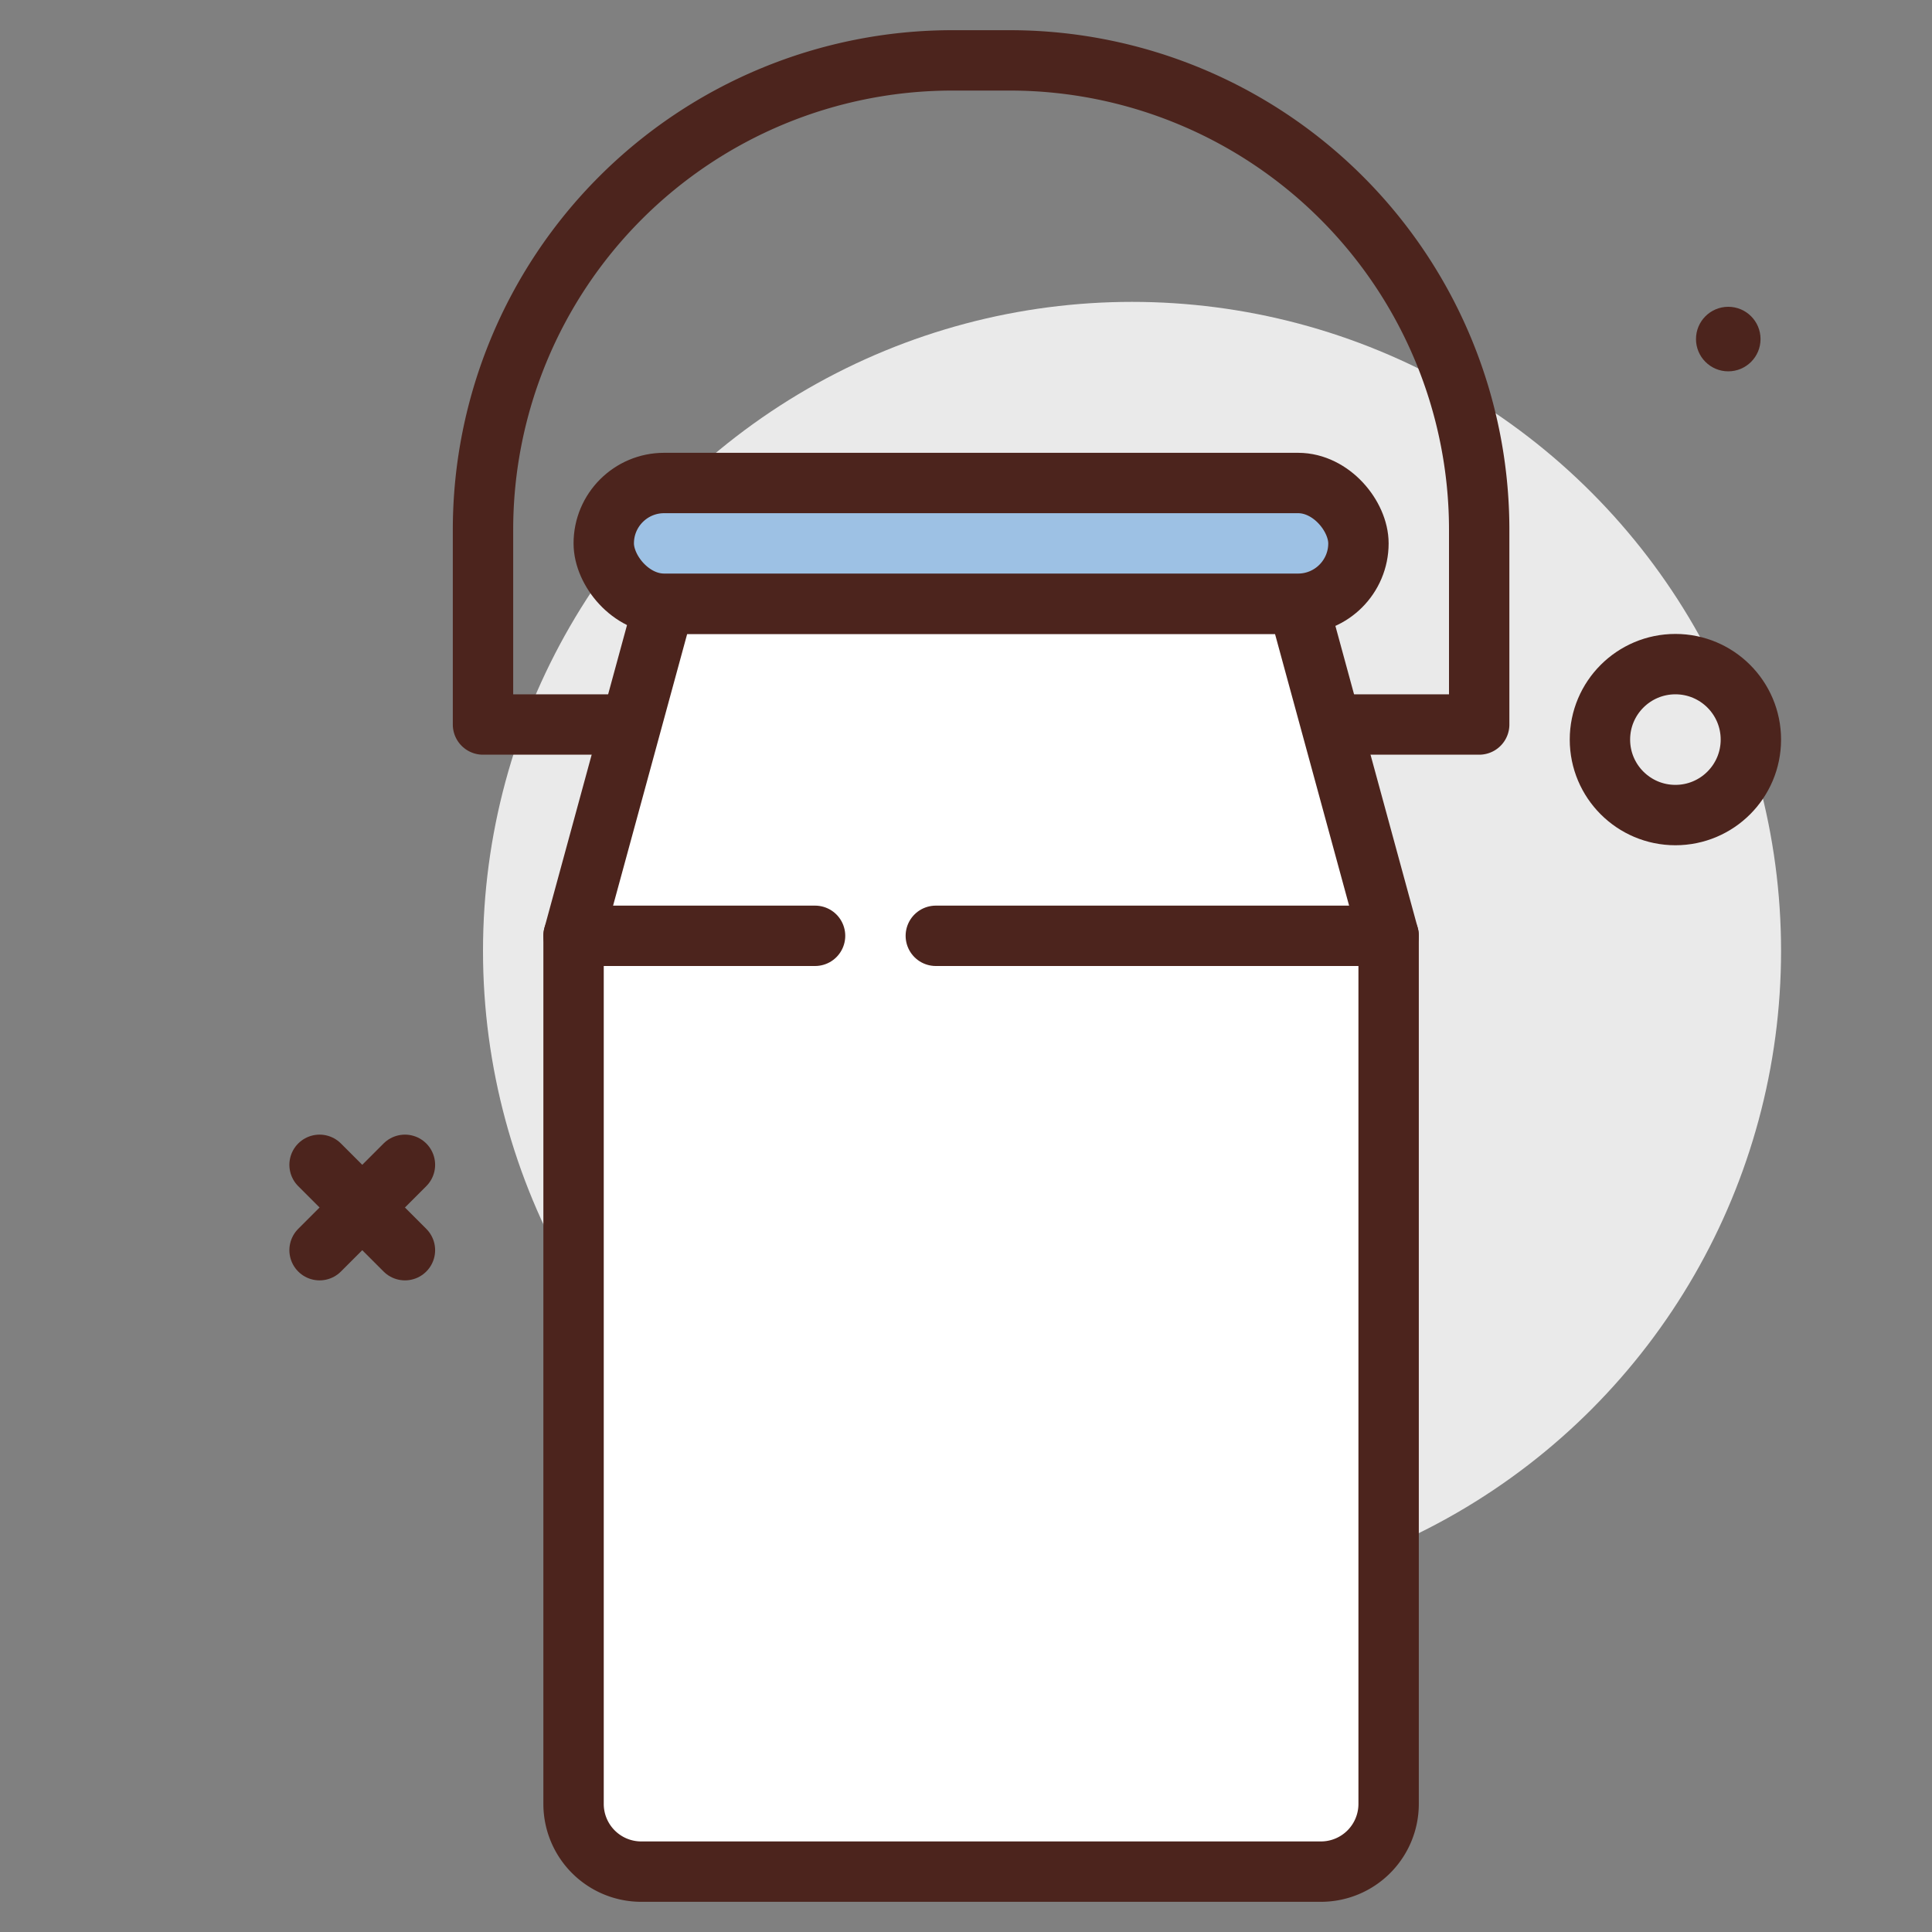 <?xml version="1.0" ?><svg viewBox="0 0 64 64" xmlns="http://www.w3.org/2000/svg"><rect x="0" y="0" width="64" height="64" fill="#808080" stroke="none"/><title/><g id="milk-can"><circle cx="37.5" cy="31.5" r="21.5" style="fill:#eaeaea"/><circle cx="55.5" cy="24.5" r="2.5" style="fill:none;stroke:#4c241d;stroke-linecap:round;stroke-linejoin:round;stroke-width:2px"/><circle cx="57.251" cy="11.232" r="1.069" style="fill:#4c241d"/><line style="fill:none;stroke:#4c241d;stroke-linecap:round;stroke-linejoin:round;stroke-width:2px" x1="10.586" x2="13.414" y1="38.586" y2="41.414"/><line style="fill:none;stroke:#4c241d;stroke-linecap:round;stroke-linejoin:round;stroke-width:2px" x1="13.414" x2="10.586" y1="38.586" y2="41.414"/><path d="M31.552,2h1.9A15.552,15.552,0,0,1,49,17.552V24a0,0,0,0,1,0,0H16a0,0,0,0,1,0,0V17.552A15.552,15.552,0,0,1,31.552,2Z" style="fill:none;stroke:#4c241d;stroke-linecap:round;stroke-linejoin:round;stroke-width:2px"/><path d="M43,20H22L19,31V59.756A2.243,2.243,0,0,0,21.244,62H43.756A2.243,2.243,0,0,0,46,59.756V31Z" style="fill:#fff;stroke:#4c241d;stroke-linecap:round;stroke-linejoin:round;stroke-width:2px"/><rect height="4" rx="2" ry="2" style="fill:#9dc1e4;stroke:#4c241d;stroke-linecap:round;stroke-linejoin:round;stroke-width:2px" width="25" x="20" y="16"/><line style="fill:none;stroke:#4c241d;stroke-linecap:round;stroke-linejoin:round;stroke-width:2px" x1="19" x2="27" y1="31" y2="31"/><line style="fill:none;stroke:#4c241d;stroke-linecap:round;stroke-linejoin:round;stroke-width:2px" x1="31" x2="46" y1="31" y2="31"/></g></svg>